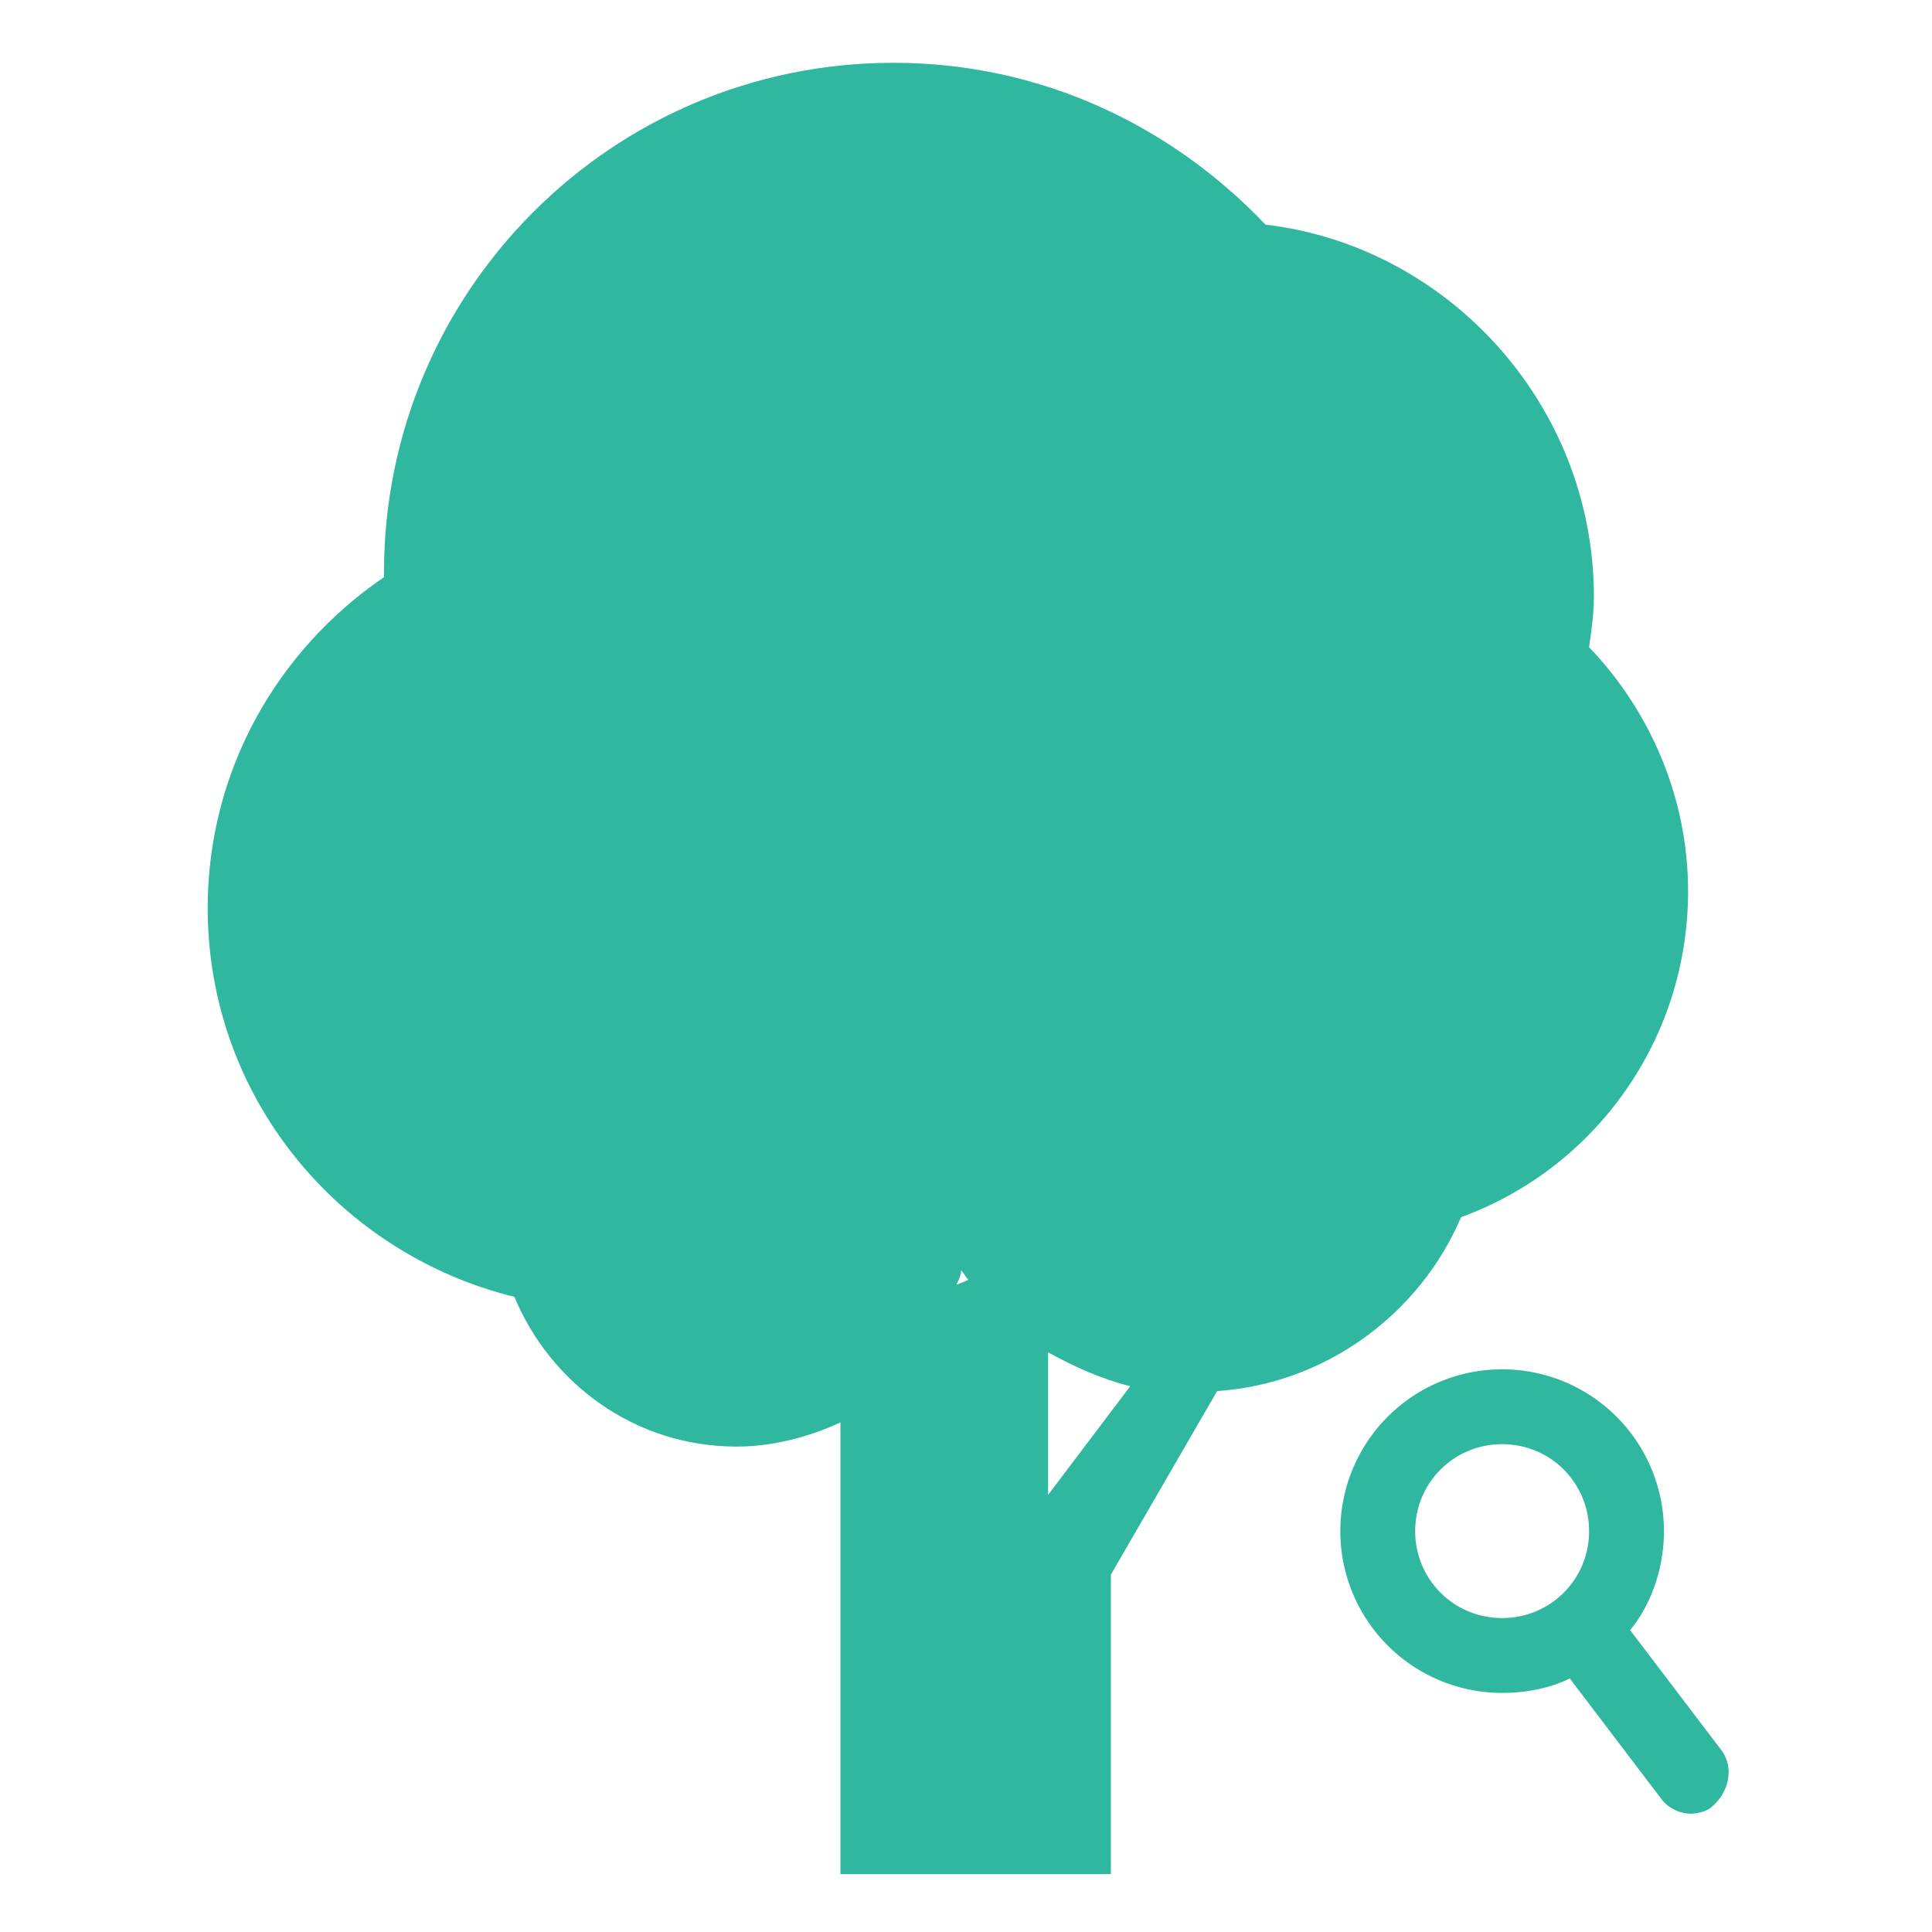 <svg xmlns="http://www.w3.org/2000/svg" width="80" height="80" viewBox="0 0 80 80"><style>.st0{fill:#30b7a0}.st1{fill:none}</style><path class="st0" d="M69.9 36.9c0-3.9-1.6-7.5-4.1-10.1.1-.7.2-1.4.2-2.1 0-7.9-6-14.5-13.6-15.4-3.9-4.1-9.3-6.7-15.4-6.7-11.7 0-21.1 9.5-21.1 21.1v.2c-4.4 3-7.3 8-7.3 13.7 0 7.8 5.4 14.3 12.7 16.1 1.5 3.6 5 6.2 9.2 6.2 1.5 0 3-.4 4.3-1v18.7H46V65.2l4.4-7.6c4.5-.3 8.4-3.2 10.1-7.2 5.5-2 9.4-7.3 9.4-13.5zM39.8 52.6c.1.1.2.3.3.4l-.5.2c.1-.2.2-.4.2-.6zm3.6 9.3V56c1.1.6 2.2 1.1 3.4 1.4l-3.4 4.5z"/><path class="st0" d="M71.3 72.5l-3.8-5c.9-1.1 1.4-2.6 1.4-4.1a6.7 6.7 0 1 0-6.7 6.7c1 0 2-.2 2.8-.6l3.8 5c.3.4.8.6 1.2.6.3 0 .7-.1.9-.3.7-.6.9-1.6.4-2.3zm-12.7-9.1c0-2 1.6-3.6 3.6-3.6s3.6 1.6 3.6 3.6-1.6 3.6-3.6 3.6-3.6-1.6-3.6-3.6z"/><path class="st1" d="M0 0h80v80H0z"/></svg>